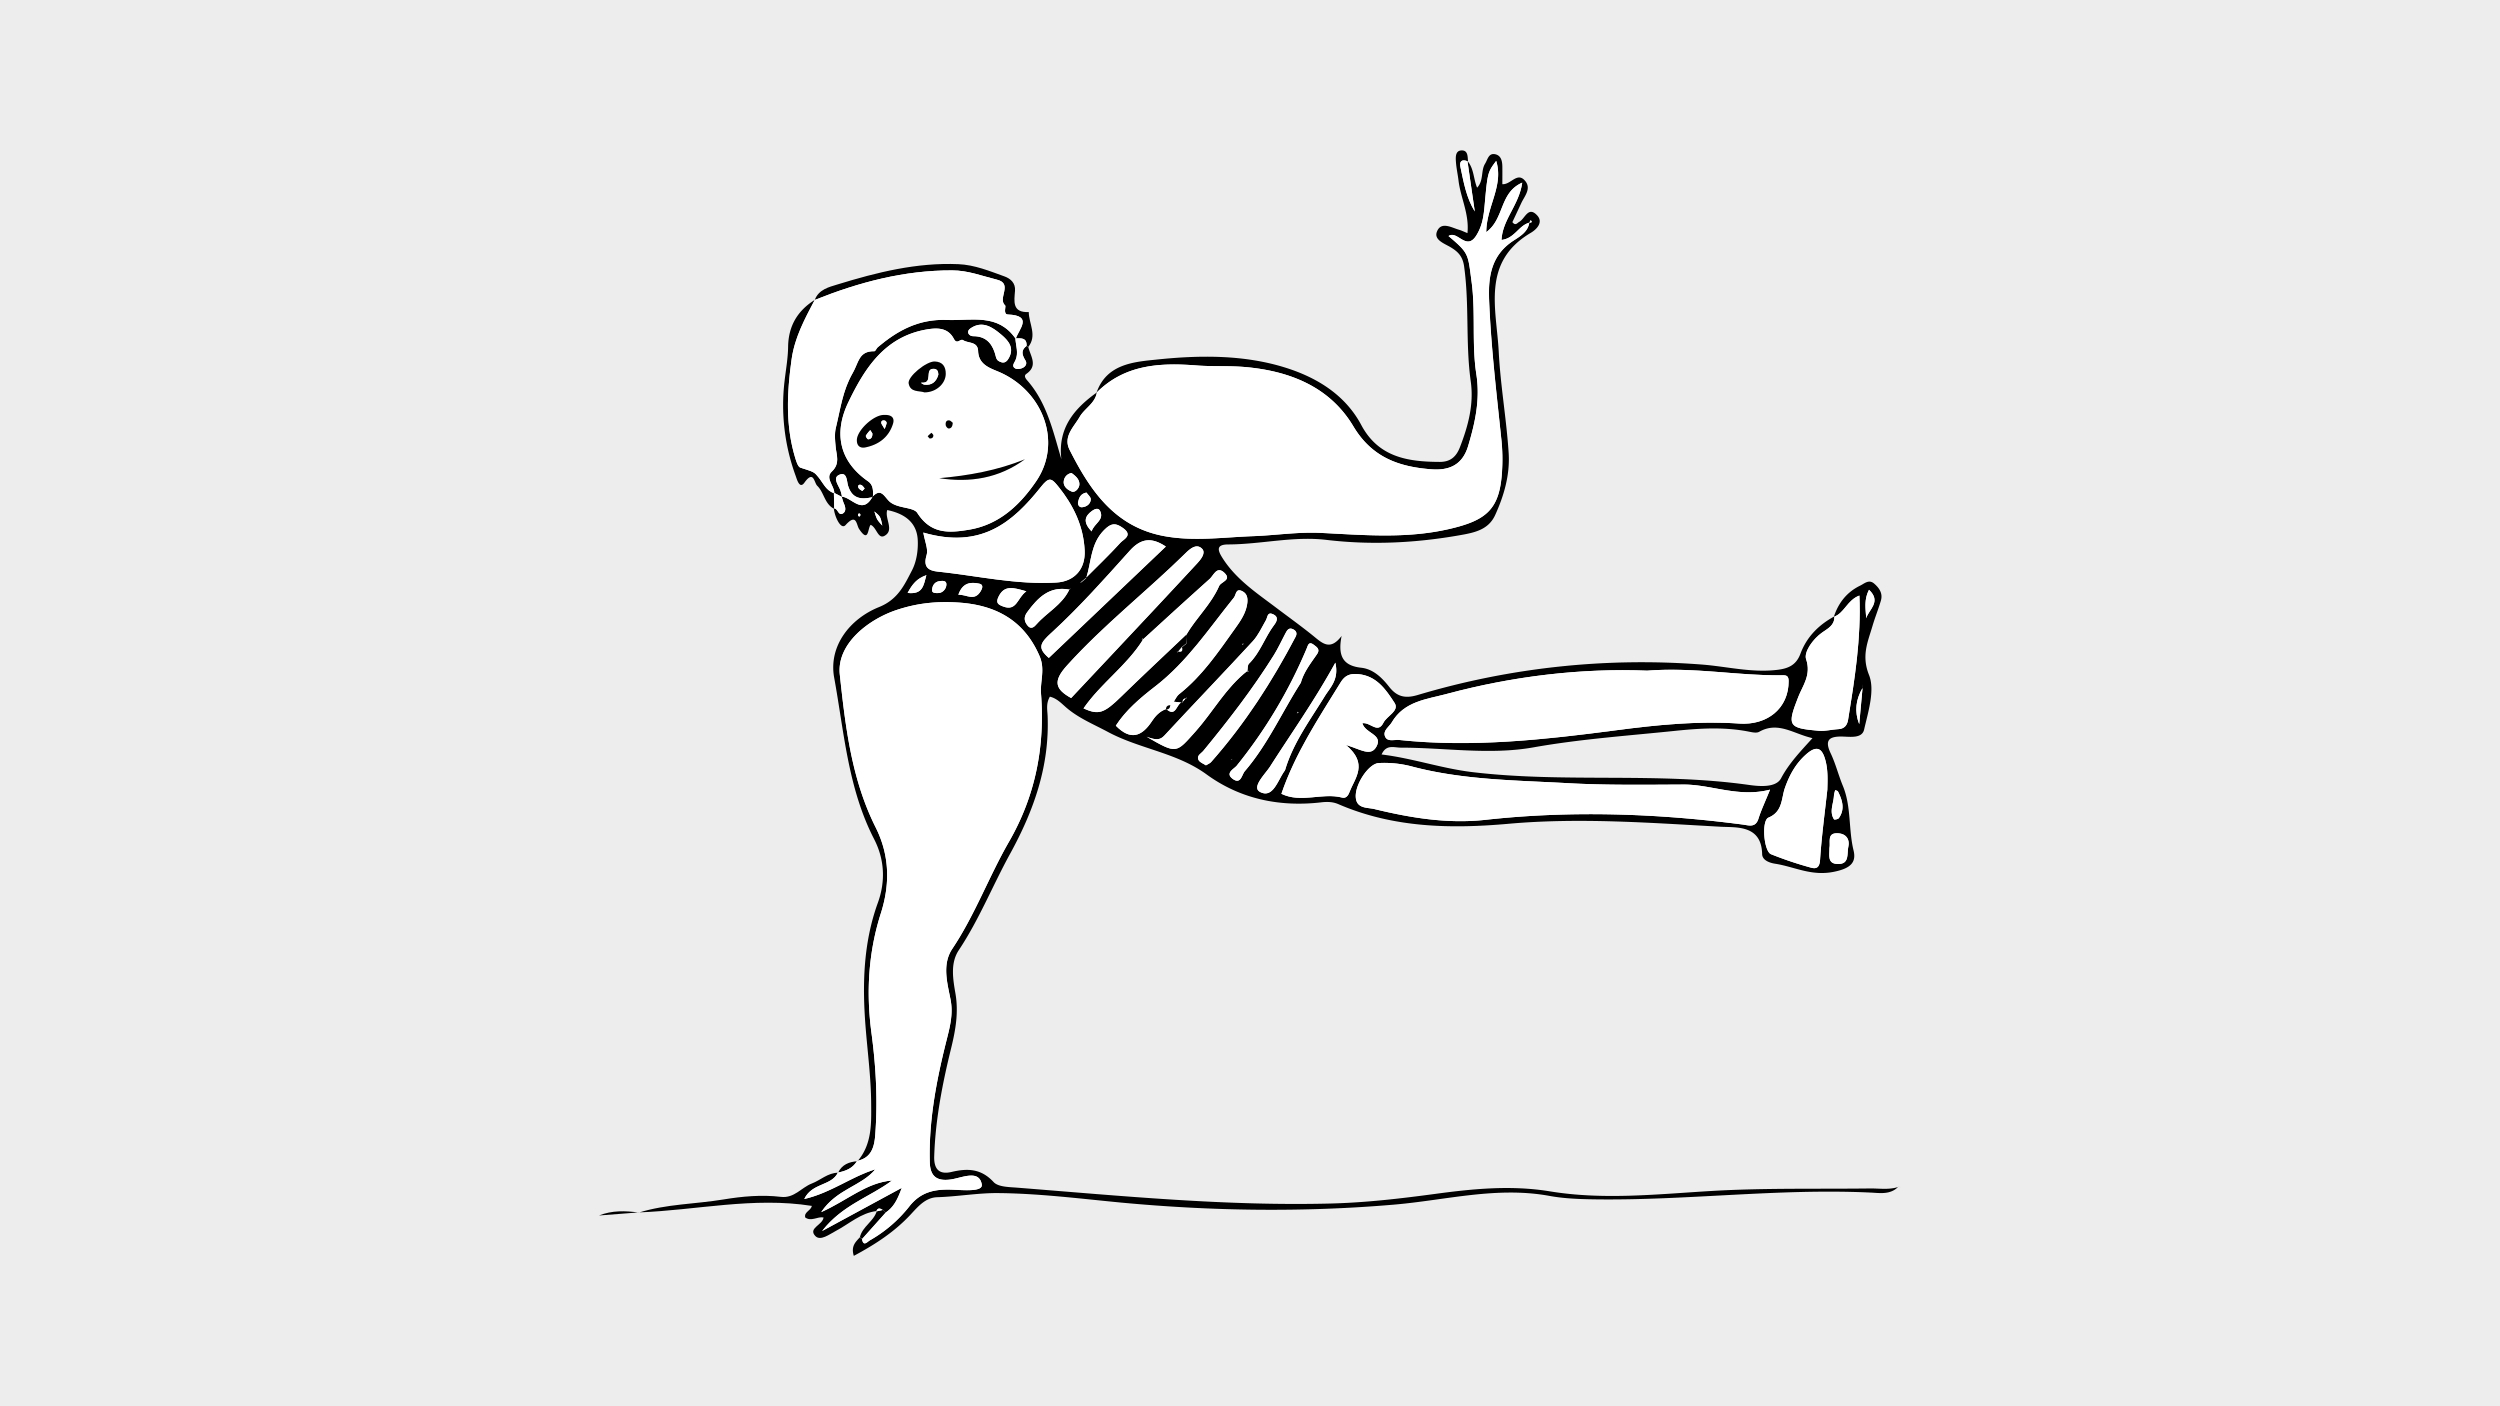 <svg id="fc85f09d-6940-41ec-8048-32da2a7f5970" data-name="Ebene 1" xmlns="http://www.w3.org/2000/svg" viewBox="0 0 1920 1080">
  <defs>
    <style>
      .b57747bf-96cc-4640-b38c-7037ad189976 {
        fill: #ededed;
      }

      .e4ea16a9-b57b-4633-bcae-d42a3c7a6546 {
        fill: #fff;
      }
    </style>
  </defs>
  <rect class="b57747bf-96cc-4640-b38c-7037ad189976" width="1920" height="1080"/>
  <g>
    <path d="M1127,123.66c5,5.7,4.54,13.51,7.41,20.5,5.27-5.57,2.73-13,6.15-18.47,2-3.21,2.64-8.37,7.85-7.21,4.48,1,5.32,5.31,5.39,9.43.07,4.42,0,8.85,0,13.54,6.42.54,11.27-9.52,17.24-2.83,5.43,6.08-.18,11.9-2.78,17.52-2.27,4.9-4.57,9.78-6.75,14.44,2.38,3.18,3.83.56,5.21-.16,4.46-2.35,6.87-12.5,13.81-5,5.18,5.59-1,11.12-4.86,13.38-38.24,22.59-26.29,58.75-24.63,91.54,1.32,26,6,51.9,7.63,77.94,1,16.35-3.54,32.29-10.37,47.25-5.17,11.33-15.72,13.49-26.8,15.46-34.17,6.07-68.35,7.75-102.91,3.64-25.19-3-50.12,3.42-75.26,3.51-9.08,0-8.42,4.06-4.75,9.95,10.35,16.65,26.36,27.19,41.53,38.65,9.78,7.38,19.76,14.52,29.25,22.26,6.54,5.34,12.48,10.73,21-.61-3.05,15.29.94,22.88,15,24.43,9.22,1,15.93,7.55,21.51,14.67,5.87,7.48,12.1,9.21,21.81,6.31a600.69,600.69,0,0,1,217.82-23.47c19.3,1.42,38.56,6.5,58.3,4.13,8.71-1,14.7-3.71,17.93-12.37,4.79-12.89,14-22.17,26-28.66.38,6.64-5,9.27-9.21,12.24-7.43,5.21-14.26,15.22-12.46,20.54,4.08,12.09-2.46,20.07-6,29-8.67,22.15-8,24,15.85,26,4.83.41,9.79-1,14.7-1.24s7-2.93,7.71-7.33c5.05-31.2,10.08-62.4,8.67-95.28-9.34,3.49-11.55,13.49-19.6,16.34,3.5-10.72,10-19,20.23-23.95,3.3-1.61,6.69-5.07,10.78-1.52,3.93,3.41,6.73,7.52,5.13,13-1.93,6.61-4.55,13-6.49,19.62-3.57,12.18-8.57,22.66-2.65,37.48,4.69,11.71-.58,28.15-3.76,42-1.63,7.06-10.84,5.43-17,5.33-10.24-.16-13.39,3-8.61,13,3.79,8,5.91,16.71,9.3,24.89,6.56,15.88,4.21,33.18,8.21,49.59,2.27,9.27-2.38,13.91-15.5,16.47-17.15,3.35-30-4-44.71-6.27-4.53-.7-9.93-2.76-10-7.47-.53-22.51-19.91-20.27-31.78-20.94-54.18-3-108.46-7.1-162.8-2.29-44.65,4-88.82,3.14-130.93-15.08-4.31-1.86-8.7-1.88-13.09-1.37-32,3.71-62.16-2.57-88.05-21.43-23.09-16.81-51.47-19.58-75.79-32.63-11.15-6-23-10.75-32.57-19.24-3.61-3.19-7-6.67-12-7.85-3.11,5.22-1.92,10.27-1.74,14.94,1.47,38.25-10.44,72.18-28.72,105.54C762.39,680,752,706.19,736.34,729.74c-6.54,9.85-4.51,22-2.56,33.28,2.46,14.32.21,27.61-3.31,42-6.67,27.13-12.11,54.85-13,83.11-.29,9.78,3.82,14.17,13.27,11.94,12.27-2.89,22.71-2.67,32.35,7.76,3.54,3.83,12,3.81,18.26,4.31,80.22,6.34,160.34,14.24,241,12.15,26.76-.7,53.16-3.78,79.54-7.33,29.47-4,58.73-6.87,88.44-2,40.85,6.71,82,2.24,122.76-.22,41-2.48,81.93-1.5,122.9-2,7.36-.1,14.82,1.23,22.06-1.22h-.26c-6,6.14-14.07,4.72-21,4.39-71.16-3.38-142,6.29-213,5.18-11.31-.17-22.78-.61-33.86-2.65-40.34-7.39-79.46,3.27-119.11,6.7-69.95,6-139.93,5-209.85-1.56-31.42-3-62.87-7-94.34-7.29-15.38-.16-31.15,2.68-46.85,3.17-9.07.29-14.77,7.24-20.51,13.4-12.2,13.08-26.76,22.67-43.54,31.64-2.36-7.59,1.53-10.77,4.61-14.24l1.68,1.35c1,6.17,4.16,2,6,1a103.78,103.78,0,0,0,30.17-25.88c8.85-11.4,19.69-13.48,32.49-13.06,8.49.28,24.34,2,23.29-4-2.06-11.65-15.22-5-23.74-3.82-10.85,1.55-15.9-2.42-16.19-13.25-.84-31.32,4.93-61.9,12.44-91.95,2.8-11.2,5.77-21.38,3.5-33-2.55-13-6.58-27.06,1.39-39,17.37-26,28.07-55.39,43.52-82.2,20.57-35.68,27.65-73.64,24.57-113.76-.73-9.54,3.3-18.55-1.11-28.78-12.11-28.13-34.54-39.38-62.69-41.15-15.63-1-30.54.26-46.9,5.67-21.71,7.18-46.38,26.06-43.82,49.72,4.36,40.15,9,80.33,27.55,117.29,10.66,21.28,11.23,43.3,4,66-9.6,30-11.38,60.78-7.18,92.1,3.47,25.92,4.86,52,2.86,78.21-.71,9.35-3.06,17.57-13.9,19.82l.26.27c11.28-13,10.64-29.22,10.52-44.58-.14-19.18-2.63-38.34-4.2-57.5-2.66-32.71-2-65.13,9.35-96.44,6.08-16.78,5-33.49-2.83-48.78-20.12-39-23.08-82.22-30.73-124.12-4.4-24.13,12-45.14,34.45-54.19,14.59-5.88,19.49-17,25.32-28.21,3.53-6.78,4.82-15.6,4.41-23.37-.72-13.64-10.31-20.24-23.42-22.94-2.14,6.61,5.75,15.51-2.14,19.83-5,2.72-6-6.55-10.6-8.47-2.37,2.46-1.27,14.54-8.88,3.18-2.15-3.21-1.82-12.47-10.39-3-3.55,3.94-8.33-6.23-9-12.6l.31-.23c2.91.25,3.15,6,6.62,3.89,2.67-1.6,2.07-4.88.75-7.7a37.65,37.65,0,0,1-1.62-5.22c7.9.68,15.76,14.36,23.69.06,6.12-6.57,8.57-.81,12.37,3.14,6.06,6.3,18.88,4.47,22,9.4,10.54,16.47,24.58,15.39,39.94,12.79,23.18-3.91,39.07-19.19,51.33-37.17,19.91-29.19,6-68.1-27.14-83.32-7-3.21-17-5.43-17.45-16.61-.28-7.58-7.49-5.81-11.5-8.4-2.24-1.45-4.57,3.79-7.13-1.06-4.37-8.25-12-8.68-20.73-7.19-32.45,5.52-47.87,30-60.32,55.94-11,22.85-7.64,44.8,15.13,60.64,4.21,2.93,4,7.61,3.74,12.12-8.78,2.08-16,1.66-19.16-9.06-.92-3.13-.7-11.07-7.08-7.82-4.53,2.3-.41,7.6,1.18,11.46a36.75,36.75,0,0,1,1.38,5.37l-6.28-3.28.31.41c.18-5.72-7.28-11.49-1.91-16.59,6.52-6.19,3.63-12.4,3-19-.46-4.87-1-10,.15-14.68,3.49-14.21,5.11-28.43,13-42.17,4.7-8.21,4.6-16.79,16.56-16.6.87,0,1.62-2.22,2.68-3.12,15.29-12.9,31.42-21.72,53-20.92,19.26.72,39.26-5.27,52.9,14.52l-.27-.37c.3,5.67,2.63,11.3,0,17-.9,1.92-3.14,4.45,0,6.11,1.36.73,3.73.35,5.31-.32,2.38-1,4-3.31,2.46-5.79-2.55-4.15-3.76-7.84.9-11.25l1.24.91c1.67,7,7.65,14.26-1.53,20.61-2.14,1.49-.49,3.65.74,5.06,15.07,17.2,19.75,38.85,26.18,60.5-2.91-23.91,9.87-38.92,27.31-51.37-1.27,8.48-9.36,12.19-13.19,18.84-4.52,7.84-12.91,15.14-7.7,25.42,15.7,31,34.46,58.91,72.17,66.06,22.92,4.35,45.87.95,68.75.12,17.22-.63,34.4-3.34,51.69-2.51,32.94,1.59,65.57,4.65,98.61-2.93,29.11-6.67,39.3-15.22,40.87-45.21a145.44,145.44,0,0,0-.41-22.19c-3.74-36.2-8.13-72.34-9.56-108.75-.71-17.86,1.7-34.14,18.5-45.22,4.94-3.26,11.24-6.67,12.36-13.93,1.32-.09,2.76-.12,1.11-1.92l-1.11,1.92c-8.14,2.15-11.34,12.13-21.34,13.25.72-15.7,13.53-26.94,15.89-44-17.66,7.78-13.5,27.69-27.61,38,.08-19.63,13.56-35.56,7.62-54.71-6.54,8.79-6.59,8.78-8.86,33.94-.74,8.1-1.62,15.56-6.29,23.15-7.78,12.67-14.56-4.11-21.44.63,15.87,13.41,14.83,13.55,17.73,35.32,3.15,23.61,0,47.48,3.63,70.81,3,19.35-.88,37-6.31,55.1-4.51,15.07-15.15,18.91-28.28,17.9-24.71-1.91-45.51-8.95-59.91-33.07-18.16-30.42-49.19-42.57-83.65-45.51-12.26-1-24.68-.24-37-1.19-28.15-2.16-55.1-.63-76.62,21,7.62-22.28,29-23.73,46.13-25.51,33.19-3.46,67.43-3.86,99.65,6.41,23.53,7.5,45.21,20.65,57.56,43.83,13.23,24.83,35.84,28.27,60.33,28.35,7.8,0,12.47-3.62,15.41-11.18,6.35-16.35,10.82-32.93,8.36-50.52-4.1-29.37-1-59.1-5.12-88.51-1.07-7.61-4.64-11.23-10.33-14.64-4.89-2.92-13.15-5.66-10.47-12.16,3.22-7.81,11-3,16.86-1.29,1.86.54,3.61,1.42,6.52,2.59,1.51-14.64-5.27-27.1-6.86-40.34-.58-4.86-1.69-9.67-2-14.54-.25-3.36-.41-8.12,3.76-8.58,5.56-.6,5.21,4.55,5.53,8.42-4.51-2-6.76-.27-5.77,4.34,2.5,11.64,4.5,23.47,11,34.05Q1129.79,143,1127,123.66ZM830.42,447.3l-1,0,.76-.37,3.66-3c8.94-9,18.13-17.76,26.66-27.13,2.44-2.67,9.83-5.63,2.09-11.22-5.74-4.14-9.09-4.09-14.63,1.5-10.53,10.62-9.68,24.61-13.84,37.09Zm74.08,53.37,3.16-3.84,3.27-2.56q.08-3.31.14-6.65c7.57-13.06,19.09-23.45,25.22-37.53,1.47-3.37,9.74-4.51,4.2-10-5.93-5.88-8.38,1.8-11.46,4.54-17.19,15.3-34.11,30.91-51.13,46.42-1.27.23-1.39-.05-.35-.84l.28,1c-12.43,20-32.37,33.53-45.68,52.85,11.66,5.27,15.77,3.71,28.85-9,16.49-16.06,33.32-31.78,50-47.63.06,2.33.12,4.67.16,7-1.13.88-2.27,1.77-3.38,2.67.76,2.9-.27,4-3.21,3.27l-.3.83-.5-.72Zm41.59,82.7.26-.57-.36.44-.81.26Zm14.85-97.75-.56.12s.79-.25.76-.23l.49-.21Zm-6.1,8.68.5-.29-.7.24c.31,1.2.06,1.31-.74.34ZM911,536l.51-.42a5.39,5.39,0,0,1-.22.68c-2.17.13-3.25,1.23-3,3.46l-6.81-.83c1.36-2,2.36-4.38,4.15-5.79,17.7-13.92,30.07-32.36,42.93-50.35,4.25-5.94,8.51-12.07,9.42-19.67.43-3.62-.14-7.08-3.67-8.94-5.33-2.8-4.81,2.59-6.68,4.9-19.08,23.61-35.82,49.12-60.38,68.1-11.36,8.77-22.65,18.34-30.24,30.2,11.21,11.48,19.89,8.42,27.72-3.45,2.6-3.94,6.08-7.74,11-9.37,7.7,6.89,7.73-4.48,12.23-5.19Zm85.59,11.68-.39-1.07,1.4.86-1.1.14-.65.24Zm433.92-19.37c-5.11,8.71-6.45,17.91-2.6,27.82.87-9.36,1.73-18.72,2.55-28.15l.39-2.66Zm-608.9-75.42c-15.6-3.13-24.53,6.16-32.69,17.26-2.88,3.92-2.31,7.24.5,10.53,2.21,2.59,4.51,1.2,6.16-.71,8.21-9.5,20.27-15.37,25.78-27.39l.87-.79Zm177.79,71-.26.19c2.36-8.23,7.63-14.82,12.34-21.69,2.59-3.78-.17-5.41-2.39-7.12-4-3.08-4.5.32-5.7,3.15A374,374,0,0,1,949.82,588c-2,2.5-9.29,5.7-3,10.25,6.14,4.43,6.84-3.23,9.19-6C973.78,571.59,984.73,546.57,999.35,523.86Zm-41.46-8.56q1.93-.3.33.87c-.09-.34-.19-.69-.28-1,.38-1.85.13-4.35,1.25-5.45,8.61-8.48,12.16-20.17,19.24-29.59,2.27-3,3.79-6.36-.82-8.42-4.43-2-4.08,2.36-5.42,4.66-3.2,5.53-5.92,11.59-10.17,16.2-22.4,24.28-45.33,48.08-67.77,72.32-3.43,3.7-6.66,3.55-13.68.92,23.33,13.47,22.54,12.75,37.43-3.86C931.66,546.66,941.49,528.16,957.89,515.3Zm307.18-.24c-50.37-2-102.7,4.1-154.07,17.87-15.48,4.15-32.54,5.6-42.06,21.67-2.17,3.68-7.39,6.6-5.12,11.31,1.92,4,7.15,2,10.86,2.38,55.89,5.91,111.17-.2,166.54-7.48,31.26-4.11,62.89-7.28,94.45-5.13,21.48,1.47,38.06-11.61,37.94-32.72,0-4.67-2.57-4.4-5.59-4.36C1334.56,519,1301.41,512.26,1265.07,515.06Zm-204,64.36c23.75,2.88,46.09,10.71,69.63,13.53,70.6,8.45,142-.12,212.53,9.86,8.07,1.14,20.69,2.21,24.58-5.11,6.11-11.51,14.73-20.44,24.13-30.85-14.51-3.22-26.34-13.14-40.94-4.85-2.17,1.23-5.85.26-8.72-.29-18.65-3.56-37.36-2.36-56-.43-36.25,3.76-72.55,6.26-108.61,12.66-33.56,6-67.94.21-102,.22C1070.55,574.17,1064.64,571.48,1061.07,579.42Zm298.33,27c-24.32,6.27-45-4-66.63-3.9-29.53.13-59,.58-88.58-1.06-40.36-2.25-80.92-2.41-120.34-12.94a82.64,82.64,0,0,0-24.91-2.52c-7.62.32-18.18,15.93-17.75,25.91.4,9.31,8.74,8.07,14.34,9.43,27.94,6.78,56.3,11.45,85.08,8.28,66.12-7.29,132-5,197.76,3.6,4.63.61,9.82,2.7,12.09-4.45C1352.51,622.32,1355.47,616.14,1359.4,606.44ZM709.11,409c1.16,6.92,3.91,12.77,2.52,17.36-2.74,9.05,1.23,11.89,8.61,12.66,30.34,3.16,60.33,10.24,91.1,8.37,14-.85,22.32-10.41,21.68-24.5-.86-18.8-8.59-34.8-20.3-49.28-5.22-6.46-7-7.54-13.34.41C777.89,401,753.57,421.91,709.11,409Zm337.16,146.46c6.37-.93,11.74,8.43,16.22-.4,2.72-5.36,12.52-9.14,8.5-15.29-6.53-10-13.69-20.82-28-22.05-6.12-.52-10,.86-13.38,6.36-16.94,27.51-34.88,54.46-45.48,85.55,15.16,7.37,31.34-1.06,46.71,2.94,2.83.74,4.58-1.59,5.47-4,4.17-11.08,14.9-21.76-2.62-36.42,11.26,3.23,19,9.25,23.39,1.26C1062.33,563.92,1048.59,563.5,1046.27,555.42Zm357.12,51.08c.2-7.41.53-14.75-1.32-22-2.37-9.35-6.23-12.87-14.94-5.18-8,7.09-12.73,15.73-16.28,25.69-2.88,8.08-1.56,18.3-12.68,22.91-5.47,2.27-3.57,25.78,1.94,28.08a281.46,281.46,0,0,0,30.61,10.31c4.13,1.19,6.69.13,7.08-5.9C1399,642.37,1401.44,624.46,1403.39,606.5ZM822.62,536.1q15.69-16.7,31.31-33.33c21.87-23.33,43.81-46.6,65.5-70.1,2.76-3,6.94-8.06,3.71-11.28-4.12-4.11-8.87-.26-12.62,3.43-29.81,29.31-62.9,55.07-91.07,86.27C808.41,523.31,810.45,529.29,822.62,536.1Zm-17.13-30.82,89.87-85.53c-11.29-7.54-19.35-6.1-27.78,3.28-19.46,21.67-38.89,43.55-60.33,63.15C798.72,494,796.61,497.63,805.49,505.28ZM926.16,587.8c1.6-1,3.08-1.54,4-2.57C956,556,976.93,523.51,995,489.07c1.45-2.77.48-4.71-2.11-5.88-3.09-1.39-4.4.87-5.58,3.08-3,5.63-5.65,11.48-9,16.88-16.15,25.85-34.75,49.93-54.1,73.45-1.76,2.14-5.45,3.71-3.73,7.07C921.43,585.54,924.23,586.47,926.16,587.8Zm99.38-78.86c-16,29.14-33.64,53.95-50,79.57-3.81,6-14.7,16.16-7.73,19.75,10,5.12,13.56-9.17,18.83-16.32a4.49,4.49,0,0,0,.56-1.37c6.31-20.59,19.06-37.67,30.12-55.7C1021.55,528,1028.49,522,1025.54,508.94ZM769.42,278.31c2.25.43,3.69-.66,4.83-2.45,5.31-8.3.38-14.13-5.35-18.93-6.81-5.71-14.56-11.05-23.66-4.66-3.49,2.44-1.15,5.94,2.18,5.93,10.84,0,15.25,6.86,17.38,15.67C765.58,277.1,767.21,277.56,769.42,278.31ZM1405,651.39c.21,5.17-1.92,12,6.5,12.17,9.13.16,6.84-8.09,8-13.18,1.28-5.6-1.47-9.9-7.51-10.39C1402.66,639.24,1406,646.74,1405,651.39ZM788.24,454.13c-10.17-2.89-16.92-5-21.41,4.21-2.28,4.69-.23,6,3.36,7.36C781,469.89,781.15,459.09,788.24,454.13ZM736,456.78c6.39-.36,12.25,5.4,17.19-2.79,1.48-2.44,2.1-5.06-1.13-5.74C745.51,446.87,739.32,447.32,736,456.78Zm673.48,150a24.24,24.24,0,0,0-1,4.34c-.28,6.09-3.77,12.22.11,18.18.24.36,3.08-.13,3.67-1,4.88-6.92,2.68-13.78-.68-20.5C1411.28,607.33,1410.31,607.19,1409.44,606.77ZM822.94,363.28a7.08,7.08,0,0,0-5.88,5.76c-.91,4.49,3,7.3,6.18,8.51,2.42.92,5.53-2.5,5.72-5.3C829.23,368.18,826,365.52,822.94,363.28Zm15.4,44.83c2.13-6.38,9.83-8.64,6.56-15.63-1.21-2.58-3.81-1.82-6.11-.17C832.92,396.52,831.67,401.09,838.34,408.11Zm594.92,66.71c1.88-6.67,11.94-12.69,2.14-21.84C1431.48,460.44,1432.79,467.65,1433.26,474.82ZM697.05,455.37c11.81,1.35,12.24-5.88,14.41-13.63C704.19,444.28,700.75,448.53,697.05,455.37Zm137.36-77.08c-4.73.91-5.76,4.25-6.47,7.36-.4,1.74.81,4.15,3,3.94,3.5-.32,6.51-2.44,6.76-6C837.86,381.83,835.52,379.94,834.41,378.29ZM721.54,455.4a6.9,6.9,0,0,0,5.29-6.38c.16-3.36-3.22-2.95-5.26-2.67-3.85.53-5.72,3.61-5.72,7.09C715.86,455.5,718.44,455.62,721.54,455.4Zm-43.93-51.74c-1.43-6.93-1.43-6.93-6.09-10.86C673.44,399.05,673.44,399.05,677.61,403.66ZM664.07,375.1c-.74-.79-1.44-2-2.5-2.55-1.64-.78-3,.13-2.36,1.9.39,1.12,1.91,1.88,3,2.64A18.2,18.2,0,0,0,664.07,375.1Zm-3.64,19.33c-.4,0-1-.06-1.15.16a1.43,1.43,0,0,0-.25,1.26c.59,1.15,1.32,1.06,1.77-.23C660.91,395.3,660.57,394.83,660.43,394.43Z"/>
    <path d="M673.37,930.05c-12.26,1.42-21.1,9.85-31.41,15.28-5.05,2.65-11.93,8.06-15.84,3.88-5.69-6.07,5.8-8.41,6.35-14.2-4.64-.91-9.41,3.41-14.07,0-1-4.28,4.13-4.93,5.13-8.87-44.92-7.15-88.9,3.38-133.18,5l.26.12c21.17-6.59,43.38-6.5,65-10.07,14.54-2.4,29.38-3.75,44.1-2,10.31,1.23,15.73-7.16,23.76-10.25,6.77-2.6,12.3-8.21,20.12-8.28l-.1-.13c-4.9,10.41-19.76,7.71-25.83,20.31,20.65-4.81,36.23-17.21,54.55-22.79-10.86,13.08-29.58,15-41.55,32.87,20.23-9.1,34.79-22.7,54.36-24.27-16.73,12.59-38,18.62-53.68,38.78l61.19-33.17c-3.62,10.27-6.89,15.27-12.29,18.93l-2.34-1.94c-2-1.37-3.9-1.89-4.93,1.14Z"/>
    <path d="M625.74,230.34c3-8.07,11-9.9,17.52-11.9,30.17-9.29,60.73-16.93,92.75-15.56,12.52.53,23.94,5.27,35.45,9.41,4.49,1.62,8.57,5,8.07,11.06-.67,8.11-2.28,16.9,10.55,16.31.11,9,6.66,18-.43,26.88l-1.24-.91c.29-6.62-4.46-5.75-8.6-5.78l.27.37c2.6-7.69,13.53-17.89-6.12-18.69-3.62-.15-1.27-6.32-1.91-6.87-6.3-5.47,6.31-16.77-6.43-19.88-11.35-2.78-22.13-7.09-34.32-7.12-36.93-.1-71.66,9.11-105.54,22.7Z"/>
    <path d="M640.37,390.66c-7.15-3.77-7.48-12.49-12.71-17.55-2.45-2.37-2.68-12.47-9.92-2.36C614,375.91,612,368,611,365.26a157.56,157.56,0,0,1-8.47-72.45c1-8.79,2.62-17.59,2.74-26.39.21-16,7.16-27.71,20.44-36.08l0,0c-7.64,14.58-15.42,28.83-17.78,45.77-3.55,25.56-4.78,50.76,2.85,75.74.82,2.68,2,6.7,4,7.32,10.58,3.41,10.46,3.28,13.83,7.39,3.63,4.44,5.87,10.36,12.12,12.24l-.31-.41q.14,6,.25,12Z"/>
    <path d="M660.39,950.21c1.89-8.29,10.68-12.14,13-20.16l-.37.34,4.93-1.14,2.34,1.94-18.2,20.37Z"/>
    <path d="M490.35,931.14,460,933.5c10-4,20.27-3.68,30.58-2.26Z"/>
    <path d="M643.62,900.66c3-6.28,8.46-8.39,14.92-8.85l-.26-.27c-3.29,5.68-8.73,7.83-14.76,9Z"/>
    <path d="M1458.12,911.47l1.88.31-2.11-.3A1.55,1.55,0,0,1,1458.12,911.47Z"/>
    <path class="e4ea16a9-b57b-4633-bcae-d42a3c7a6546" d="M643.52,900.53c6-1.16,11.47-3.31,14.76-9,10.84-2.25,13.19-10.47,13.9-19.82,2-26.18.61-52.29-2.86-78.21-4.2-31.32-2.42-62.06,7.18-92.1,7.26-22.72,6.69-44.74-4-66C654,598.43,649.34,558.25,645,518.1c-2.56-23.66,22.11-42.54,43.82-49.72,16.36-5.41,31.27-6.66,46.9-5.67,28.15,1.77,50.58,13,62.69,41.15,4.41,10.23.38,19.24,1.11,28.78,3.08,40.12-4,78.08-24.57,113.76-15.45,26.81-26.15,56.21-43.52,82.2-8,11.92-3.94,26-1.39,39,2.27,11.64-.7,21.82-3.5,33-7.51,30-13.28,60.63-12.44,91.95.29,10.83,5.34,14.8,16.19,13.25,8.52-1.22,21.68-7.83,23.74,3.82,1,6-14.8,4.25-23.29,4-12.8-.42-23.64,1.66-32.49,13.06a103.78,103.78,0,0,1-30.17,25.88c-1.83,1.06-5,5.2-6-1l18.2-20.37c5.4-3.66,8.67-8.66,12.29-18.93l-61.19,33.17c15.66-20.16,37-26.19,53.68-38.78-19.57,1.57-34.13,15.17-54.36,24.27,12-17.88,30.69-19.79,41.55-32.87-18.32,5.58-33.9,18-54.55,22.79C623.76,908.24,638.62,910.94,643.52,900.53Z"/>
    <path class="e4ea16a9-b57b-4633-bcae-d42a3c7a6546" d="M1174.44,171c-1.12,7.26-7.42,10.67-12.36,13.93-16.8,11.08-19.21,27.36-18.5,45.22,1.43,36.41,5.82,72.55,9.56,108.75a145.44,145.44,0,0,1,.41,22.19c-1.57,30-11.76,38.54-40.87,45.21-33,7.58-65.67,4.52-98.61,2.93-17.29-.83-34.47,1.88-51.69,2.51-22.88.83-45.83,4.23-68.75-.12-37.71-7.15-56.47-35.06-72.17-66.06-5.21-10.28,3.18-17.58,7.7-25.42,3.83-6.65,11.92-10.36,13.19-18.84l-.31.34c21.52-21.66,48.47-23.19,76.62-21,12.28,1,24.7.14,37,1.19,34.46,2.94,65.49,15.09,83.65,45.51,14.4,24.12,35.2,31.16,59.91,33.07,13.13,1,23.77-2.83,28.28-17.9,5.43-18.14,9.33-35.75,6.31-55.1-3.63-23.33-.48-47.2-3.63-70.81-2.9-21.77-1.86-21.91-17.73-35.32,6.88-4.74,13.66,12,21.44-.63,4.67-7.59,5.55-15,6.29-23.15,2.27-25.16,2.32-25.15,8.86-33.94,5.94,19.15-7.54,35.08-7.62,54.71,14.11-10.33,9.95-30.24,27.61-38-2.36,17.09-15.17,28.33-15.89,44,10-1.12,13.2-11.1,21.34-13.25Z"/>
    <path class="e4ea16a9-b57b-4633-bcae-d42a3c7a6546" d="M670.39,381.74c.26-4.51.47-9.19-3.74-12.12-22.77-15.84-26.12-37.79-15.13-60.64C664,283.09,679.39,258.56,711.84,253c8.77-1.49,16.36-1.06,20.73,7.19,2.56,4.85,4.89-.39,7.13,1.06,4,2.59,11.22.82,11.5,8.4.41,11.18,10.47,13.4,17.45,16.61,33.13,15.22,47.05,54.13,27.14,83.32-12.26,18-28.15,33.26-51.33,37.17-15.36,2.6-29.4,3.68-39.94-12.79-3.15-4.93-16-3.1-22-9.4-3.8-4-6.25-9.71-12.37-3.14ZM710,301.35c8.81,0,16.24-6.53,16.33-14.15.07-5.56-2.37-9.38-8.48-9.57-6.48-.21-21,11.7-20,16.88C699.11,301.57,705.85,299.9,710,301.35Zm-30.7,17.32c-8-.39-21.14,11.78-21.18,19.36,0,4.78,2.92,6.33,6.59,5.56,10.21-2.12,17.94-7.83,21.14-18.08C687.41,320.35,684,318.49,679.25,318.67Zm107.91,34c-21.13,8.6-43.28,12.56-65.86,14.55C744.91,370.85,767.13,367.41,787.16,352.7Zm-55.43-28c-.71-.52-1.62-1.74-2.67-1.87-2.55-.31-3,1.84-2.77,3.63.13,1,1.43,2.58,2.22,2.59C730.65,329.12,731.54,327.42,731.73,324.74Zm-17.84,12c1.79.19,2.92-.61,2.91-2.31,0-.68-.91-1.35-1.41-2a33.43,33.43,0,0,0-2.92,2.64A15.82,15.82,0,0,0,713.89,336.71Z"/>
    <path class="e4ea16a9-b57b-4633-bcae-d42a3c7a6546" d="M1265.07,515.06c36.34-2.8,69.49,4,103,3.54,3,0,5.57-.31,5.59,4.36.12,21.11-16.46,34.19-37.94,32.72-31.56-2.15-63.19,1-94.45,5.13-55.37,7.28-110.65,13.39-166.54,7.48-3.71-.4-8.94,1.62-10.86-2.38-2.27-4.71,3-7.63,5.12-11.31,9.52-16.07,26.58-17.52,42.06-21.67C1162.37,519.16,1214.7,513.05,1265.07,515.06Z"/>
    <path class="e4ea16a9-b57b-4633-bcae-d42a3c7a6546" d="M640.74,378.82c-6.25-1.88-8.49-7.8-12.12-12.24-3.37-4.11-3.25-4-13.83-7.39-1.93-.62-3.14-4.64-4-7.32-7.63-25-6.4-50.18-2.85-75.74,2.36-16.94,10.14-31.19,17.78-45.77,33.88-13.59,68.61-22.8,105.54-22.7,12.19,0,23,4.34,34.32,7.12,12.74,3.11.13,14.41,6.43,19.88.64.55-1.71,6.72,1.91,6.87,19.65.8,8.72,11,6.12,18.69-13.64-19.79-33.64-13.8-52.9-14.52-21.57-.8-37.7,8-53,20.92-1.06.9-1.81,3.13-2.68,3.12-12-.19-11.86,8.39-16.56,16.6-7.87,13.74-9.49,28-13,42.17-1.14,4.64-.61,9.81-.15,14.68.64,6.64,3.53,12.85-3,19C633.46,367.33,640.92,373.1,640.74,378.82Z"/>
    <path class="e4ea16a9-b57b-4633-bcae-d42a3c7a6546" d="M1359.4,606.44c-3.93,9.7-6.89,15.88-8.94,22.35-2.27,7.15-7.46,5.06-12.09,4.45-65.79-8.58-131.64-10.89-197.76-3.6-28.78,3.17-57.14-1.5-85.08-8.28-5.6-1.36-13.94-.12-14.34-9.43-.43-10,10.13-25.59,17.75-25.91a82.64,82.64,0,0,1,24.91,2.52c39.42,10.53,80,10.69,120.34,12.94,29.54,1.64,59,1.19,88.58,1.06C1314.38,602.44,1335.08,612.71,1359.4,606.44Z"/>
    <path class="e4ea16a9-b57b-4633-bcae-d42a3c7a6546" d="M709.11,409c44.46,13,68.78-8,90.27-35,6.33-8,8.12-6.87,13.34-.41,11.71,14.48,19.44,30.48,20.3,49.28.64,14.09-7.72,23.65-21.68,24.5-30.77,1.87-60.76-5.21-91.1-8.37-7.38-.77-11.35-3.61-8.61-12.66C713,421.73,710.27,415.88,709.11,409Z"/>
    <path class="e4ea16a9-b57b-4633-bcae-d42a3c7a6546" d="M1046.27,555.42c2.32,8.08,16.06,8.5,10.8,18-4.43,8-12.13,2-23.39-1.26,17.52,14.66,6.79,25.34,2.62,36.42-.89,2.37-2.64,4.7-5.47,4-15.37-4-31.55,4.43-46.71-2.94,10.6-31.09,28.54-58,45.48-85.55,3.39-5.5,7.26-6.88,13.38-6.36,14.32,1.23,21.48,12.07,28,22.05,4,6.15-5.78,9.93-8.5,15.29C1058,563.85,1052.64,554.49,1046.27,555.42Z"/>
    <path class="e4ea16a9-b57b-4633-bcae-d42a3c7a6546" d="M1408.44,473.76c8-2.85,10.26-12.85,19.6-16.34,1.41,32.88-3.62,64.08-8.67,95.28-.72,4.4-2.91,7.07-7.71,7.33s-9.87,1.65-14.7,1.24c-23.9-2.06-24.52-3.88-15.85-26,3.51-9,10.05-16.94,6-29-1.8-5.32,5-15.33,12.46-20.54,4.24-3,9.59-5.6,9.21-12.24Z"/>
    <path class="e4ea16a9-b57b-4633-bcae-d42a3c7a6546" d="M1403.39,606.5c-2,18-4.41,35.87-5.59,53.88-.39,6-3,7.09-7.08,5.9A281.46,281.46,0,0,1,1360.11,656c-5.51-2.3-7.41-25.81-1.94-28.08,11.12-4.61,9.8-14.83,12.68-22.91,3.55-10,8.24-18.6,16.28-25.69,8.71-7.69,12.57-4.17,14.94,5.18C1403.92,591.75,1403.59,599.09,1403.39,606.5Z"/>
    <path class="e4ea16a9-b57b-4633-bcae-d42a3c7a6546" d="M822.62,536.1c-12.17-6.81-14.21-12.79-3.17-25,28.17-31.2,61.26-57,91.07-86.27,3.75-3.69,8.5-7.54,12.62-3.43,3.23,3.22-.95,8.28-3.71,11.28-21.69,23.5-43.63,46.77-65.5,70.1Q838.32,519.43,822.62,536.1Z"/>
    <path class="e4ea16a9-b57b-4633-bcae-d42a3c7a6546" d="M895.65,544.52c-4.93,1.63-8.41,5.43-11,9.37-7.83,11.87-16.51,14.93-27.72,3.45,7.59-11.86,18.88-21.43,30.24-30.2,24.56-19,41.3-44.49,60.38-68.1,1.87-2.31,1.35-7.7,6.68-4.9,3.53,1.86,4.1,5.32,3.67,8.94-.91,7.6-5.17,13.73-9.42,19.67-12.86,18-25.23,36.43-42.93,50.35-1.79,1.41-2.79,3.83-4.15,5.79l.37-.31-3.33,3.35.37-.37c-2.16.06-3.33,1.09-3.33,3.31Z"/>
    <path class="e4ea16a9-b57b-4633-bcae-d42a3c7a6546" d="M911,487.4c-16.68,15.87-33.51,31.59-50,47.65-13.08,12.74-17.19,14.3-28.85,9,13.31-19.32,33.25-32.87,45.68-52.85l.07-.19c17-15.5,33.94-31.11,51.13-46.41,3.08-2.74,5.53-10.42,11.46-4.54,5.54,5.49-2.73,6.63-4.2,10-6.13,14.08-17.65,24.47-25.22,37.53Z"/>
    <path class="e4ea16a9-b57b-4633-bcae-d42a3c7a6546" d="M805.49,505.28c-8.88-7.65-6.77-11.29,1.76-19.1,21.44-19.6,40.87-41.48,60.33-63.15,8.43-9.38,16.49-10.82,27.78-3.28Z"/>
    <path class="e4ea16a9-b57b-4633-bcae-d42a3c7a6546" d="M957.89,515.32c-16.4,12.84-26.23,31.34-39.89,46.59-14.89,16.61-14.1,17.33-37.43,3.86,7,2.63,10.25,2.78,13.68-.92,22.44-24.24,45.37-48,67.77-72.32,4.25-4.61,7-10.67,10.17-16.2,1.34-2.3,1-6.64,5.42-4.66,4.61,2.06,3.09,5.41.82,8.42-7.08,9.42-10.63,21.11-19.24,29.59-1.12,1.1-.87,3.6-1.25,5.45Z"/>
    <path class="e4ea16a9-b57b-4633-bcae-d42a3c7a6546" d="M926.16,587.8c-1.93-1.33-4.73-2.26-5.69-4.13-1.72-3.36,2-4.93,3.73-7.07,19.35-23.52,37.95-47.6,54.1-73.45,3.37-5.4,6-11.25,9-16.88,1.18-2.21,2.49-4.47,5.58-3.08,2.59,1.17,3.56,3.11,2.11,5.88-18.08,34.44-39,66.95-64.85,96.16C929.24,586.26,927.76,586.79,926.16,587.8Z"/>
    <path class="e4ea16a9-b57b-4633-bcae-d42a3c7a6546" d="M1025.54,508.94c3,13-4,19-8.22,25.93-11.06,18-23.81,35.11-30.12,55.7a4.49,4.49,0,0,1-.56,1.37c-5.27,7.15-8.87,21.44-18.83,16.32-7-3.59,3.92-13.76,7.73-19.75C991.9,562.89,1009.53,538.08,1025.54,508.94Z"/>
    <path class="e4ea16a9-b57b-4633-bcae-d42a3c7a6546" d="M999.34,523.88c-14.61,22.69-25.56,47.71-43.31,68.38-2.35,2.73-3,10.39-9.19,6-6.31-4.55,1-7.75,3-10.25a374,374,0,0,0,53.52-89.58c1.2-2.83,1.68-6.23,5.7-3.15,2.22,1.71,5,3.34,2.39,7.12-4.71,6.87-10,13.46-12.34,21.69Z"/>
    <path class="e4ea16a9-b57b-4633-bcae-d42a3c7a6546" d="M834.1,444.23c4.13-12.49,3.28-26.48,13.81-37.1,5.54-5.59,8.89-5.64,14.63-1.5,7.74,5.59.35,8.55-2.09,11.22-8.53,9.37-17.72,18.13-26.66,27.13Z"/>
    <path class="e4ea16a9-b57b-4633-bcae-d42a3c7a6546" d="M769.42,278.33c-2.21-.77-3.84-1.23-4.62-4.46-2.13-8.81-6.54-15.71-17.38-15.67-3.33,0-5.67-3.49-2.18-5.93,9.1-6.39,16.85-1.05,23.66,4.66,5.73,4.8,10.66,10.63,5.35,18.93C773.11,277.65,771.67,278.74,769.42,278.33Z"/>
    <path class="e4ea16a9-b57b-4633-bcae-d42a3c7a6546" d="M821.3,452.58c-5.5,12-17.56,17.89-25.77,27.39-1.65,1.91-3.95,3.3-6.16.71-2.81-3.29-3.38-6.61-.5-10.53,8.16-11.1,17.09-20.39,32.69-17.26Z"/>
    <path class="e4ea16a9-b57b-4633-bcae-d42a3c7a6546" d="M1405,651.39c1-4.65-2.29-12.15,7-11.4,6,.49,8.79,4.79,7.51,10.39-1.17,5.09,1.12,13.34-8,13.18C1403,663.41,1405.16,656.56,1405,651.39Z"/>
    <path class="e4ea16a9-b57b-4633-bcae-d42a3c7a6546" d="M670.12,381.46c-7.93,14.3-15.79.62-23.69-.06l.28.29a36.75,36.75,0,0,0-1.38-5.37c-1.59-3.86-5.71-9.16-1.18-11.46,6.38-3.25,6.16,4.69,7.08,7.82,3.17,10.72,10.38,11.14,19.16,9.06Z"/>
    <path class="e4ea16a9-b57b-4633-bcae-d42a3c7a6546" d="M788.24,454.13c-7.09,5-7.26,15.76-18,11.57-3.59-1.39-5.64-2.67-3.36-7.36C771.32,449.11,778.07,451.24,788.24,454.13Z"/>
    <path class="e4ea16a9-b57b-4633-bcae-d42a3c7a6546" d="M1127,123.66q2.79,19.38,5.6,38.74c-6.54-10.58-8.54-22.41-11-34.05-1-4.61,1.26-6.32,5.77-4.34Z"/>
    <path class="e4ea16a9-b57b-4633-bcae-d42a3c7a6546" d="M736,456.78c3.36-9.46,9.55-9.91,16.06-8.53,3.23.68,2.61,3.3,1.13,5.74C748.21,462.18,742.35,456.42,736,456.78Z"/>
    <path class="e4ea16a9-b57b-4633-bcae-d42a3c7a6546" d="M779.81,259.85c4.14,0,8.89-.84,8.6,5.78-4.66,3.41-3.45,7.1-.9,11.25,1.51,2.48-.08,4.79-2.46,5.79-1.58.67-3.95,1.05-5.31.32-3.12-1.66-.88-4.19,0-6.11C782.44,271.15,780.11,265.52,779.81,259.85Z"/>
    <path class="e4ea16a9-b57b-4633-bcae-d42a3c7a6546" d="M1409.44,606.77c.87.42,1.84.56,2.09,1.06,3.36,6.72,5.56,13.58.68,20.5-.59.83-3.43,1.32-3.67,1-3.88-6-.39-12.09-.11-18.18A24.24,24.24,0,0,1,1409.44,606.77Z"/>
    <path class="e4ea16a9-b57b-4633-bcae-d42a3c7a6546" d="M822.94,363.28c3.09,2.24,6.29,4.9,6,9-.19,2.8-3.3,6.22-5.72,5.3-3.15-1.21-7.09-4-6.18-8.51A7.08,7.08,0,0,1,822.94,363.28Z"/>
    <path class="e4ea16a9-b57b-4633-bcae-d42a3c7a6546" d="M838.34,408.11c-6.67-7-5.42-11.59.45-15.8,2.3-1.65,4.9-2.41,6.11.17C848.17,399.47,840.47,401.73,838.34,408.11Z"/>
    <path class="e4ea16a9-b57b-4633-bcae-d42a3c7a6546" d="M1433.26,474.82c-.47-7.17-1.78-14.38,2.14-21.84C1445.2,462.13,1435.14,468.15,1433.26,474.82Z"/>
    <path class="e4ea16a9-b57b-4633-bcae-d42a3c7a6546" d="M1430.46,528.06l-2.6,28.07c-3.85-9.91-2.51-19.11,2.6-27.82Z"/>
    <path class="e4ea16a9-b57b-4633-bcae-d42a3c7a6546" d="M697.05,455.37c3.7-6.84,7.14-11.09,14.41-13.63C709.29,449.49,708.86,456.72,697.05,455.37Z"/>
    <path class="e4ea16a9-b57b-4633-bcae-d42a3c7a6546" d="M640.68,390.43q-.12-6-.25-12l6.28,3.28-.28-.29a37.65,37.65,0,0,0,1.62,5.22c1.32,2.82,1.92,6.1-.75,7.7C643.83,396.41,643.59,390.68,640.68,390.43Z"/>
    <path class="e4ea16a9-b57b-4633-bcae-d42a3c7a6546" d="M834.41,378.29c1.11,1.65,3.45,3.54,3.33,5.26-.25,3.6-3.26,5.72-6.76,6-2.23.21-3.44-2.2-3-3.94C828.65,382.54,829.68,379.2,834.41,378.29Z"/>
    <path class="e4ea16a9-b57b-4633-bcae-d42a3c7a6546" d="M721.54,455.4c-3.1.22-5.68.1-5.69-2,0-3.48,1.87-6.56,5.72-7.09,2-.28,5.42-.69,5.26,2.67A6.9,6.9,0,0,1,721.54,455.4Z"/>
    <path class="e4ea16a9-b57b-4633-bcae-d42a3c7a6546" d="M677.61,403.66c-4.17-4.61-4.17-4.61-6.09-10.86C676.18,396.73,676.18,396.73,677.61,403.66Z"/>
    <path class="e4ea16a9-b57b-4633-bcae-d42a3c7a6546" d="M907.92,539.37c-4.53.67-4.56,12-12.27,5.15l-.18.35c2.3.09,3.12-1.3,3.33-3.31l-.37.37,3.33-3.35-.37.31,6.8.81Z"/>
    <path class="e4ea16a9-b57b-4633-bcae-d42a3c7a6546" d="M664.07,375.1a18.2,18.2,0,0,1-1.83,2c-1.12-.76-2.64-1.52-3-2.64-.62-1.77.72-2.68,2.36-1.9C662.63,373.06,663.33,374.31,664.07,375.1Z"/>
    <path class="e4ea16a9-b57b-4633-bcae-d42a3c7a6546" d="M660.43,394.43c.14.4.48.87.37,1.19-.45,1.29-1.18,1.38-1.77.23a1.43,1.43,0,0,1,.25-1.26C659.46,394.37,660,394.47,660.43,394.43Z"/>
    <path class="e4ea16a9-b57b-4633-bcae-d42a3c7a6546" d="M911.07,487.62q-.06,3.33-.14,6.65l.25.15-.18-7S911.07,487.62,911.07,487.62Z"/>
    <path class="e4ea16a9-b57b-4633-bcae-d42a3c7a6546" d="M1430.46,528.31l.34-3c-.13.89-.26,1.77-.37,2.7A1.09,1.09,0,0,1,1430.46,528.31Z"/>
    <path class="e4ea16a9-b57b-4633-bcae-d42a3c7a6546" d="M996.44,547.61l1.11-.14-1.4-.86.39,1.07Z"/>
    <polygon class="e4ea16a9-b57b-4633-bcae-d42a3c7a6546" points="911.27 536.27 911.46 535.58 910.95 536 911.27 536.27"/>
    <path class="e4ea16a9-b57b-4633-bcae-d42a3c7a6546" d="M911,536c-1,1.11-2,2.22-3.05,3.35l.29.35c-.2-2.21.88-3.31,3.07-3.43Z"/>
    <polygon class="e4ea16a9-b57b-4633-bcae-d42a3c7a6546" points="954.62 494.25 955.34 494.01 954.84 494.3 954.62 494.25"/>
    <path class="e4ea16a9-b57b-4633-bcae-d42a3c7a6546" d="M1174.44,171l1.11-1.92c1.65,1.8.21,1.83-1.11,1.92Z"/>
    <path class="e4ea16a9-b57b-4633-bcae-d42a3c7a6546" d="M996.54,547.68l-.74.17.64-.24Z"/>
    <polygon class="e4ea16a9-b57b-4633-bcae-d42a3c7a6546" points="961.17 485.49 960.38 485.74 960.94 485.62 961.17 485.49"/>
    <polygon class="e4ea16a9-b57b-4633-bcae-d42a3c7a6546" points="945.99 583.24 946.35 582.8 946.09 583.37 945.99 583.24"/>
    <path class="e4ea16a9-b57b-4633-bcae-d42a3c7a6546" d="M946.09,583.37l-.91.13.81-.26Z"/>
    <path class="e4ea16a9-b57b-4633-bcae-d42a3c7a6546" d="M877.83,491.23c-.09-.34-.19-.68-.28-1-1,.79-.92,1.07.35.84Z"/>
    <path class="e4ea16a9-b57b-4633-bcae-d42a3c7a6546" d="M821.56,452.89l.62-1.1-.88.79Z"/>
    <path class="e4ea16a9-b57b-4633-bcae-d42a3c7a6546" d="M910.93,494.27c-1.09.85-2.18,1.7-3.27,2.57,0,0,.1.25.1.25l3.41-2.66A2,2,0,0,0,910.93,494.27Z"/>
    <path class="e4ea16a9-b57b-4633-bcae-d42a3c7a6546" d="M954.84,494.3l-.94.29c.8,1,1.05.86.73-.34Z"/>
    <path class="e4ea16a9-b57b-4633-bcae-d42a3c7a6546" d="M904.55,500.4c3,.75,4-.4,3.22-3.3,0,0-.11-.25-.11-.26q-1.59,1.91-3.16,3.83Z"/>
    <path class="e4ea16a9-b57b-4633-bcae-d42a3c7a6546" d="M904.5,500.67l-.73-.19.5.72.29-.81S904.5,500.67,904.5,500.67Z"/>
    <path class="e4ea16a9-b57b-4633-bcae-d42a3c7a6546" d="M999.09,524.05l.25-.18Z"/>
    <path class="e4ea16a9-b57b-4633-bcae-d42a3c7a6546" d="M960.94,485.62l.69-.32-.47.2Z"/>
    <path class="e4ea16a9-b57b-4633-bcae-d42a3c7a6546" d="M957.94,515.13c.09.35.19.7.28,1,1.07-.78,1-1.07-.33-.86C957.89,515.32,957.94,515.13,957.94,515.13Z"/>
    <path class="e4ea16a9-b57b-4633-bcae-d42a3c7a6546" d="M830.13,447l-.76.35,1,0Z"/>
    <path class="e4ea16a9-b57b-4633-bcae-d42a3c7a6546" d="M833.79,444l-3.66,3,.29.31c1.22-1,2.43-2.05,3.67-3.07Z"/>
    <path class="e4ea16a9-b57b-4633-bcae-d42a3c7a6546" d="M677.93,929.25,673,930.39C674,927.36,675.88,927.88,677.93,929.25Z"/>
    <path d="M710,301.35c-4.1-1.45-10.84.22-12.15-6.84-1-5.18,13.52-17.09,20-16.88,6.11.19,8.55,4,8.48,9.57C726.19,294.82,718.76,301.37,710,301.35Zm10.67-13.5c0-2.77-.88-4.77-4.17-4.57-6.46.38.34,11.26-8.52,10.62-1.7-.12,1.36,1.45,1.85,1.51C715.57,296.14,719,293.31,720.62,287.85Z"/>
    <path d="M679.24,318.67c4.78-.18,8.17,1.68,6.56,6.84-3.2,10.25-10.93,16-21.14,18.08-3.67.77-6.62-.78-6.59-5.56C658.11,330.45,671.24,318.28,679.24,318.67ZM670,332.91l-1.61-2.59a22.67,22.67,0,0,0-3.41,4.31c-.27.55,1.14,2.75,1.77,2.74C668.92,337.34,670.07,335.82,670,332.91Zm9.36-3.43a24.78,24.78,0,0,0,1.59-4.59A2.32,2.32,0,0,0,679.6,323c-1.33-.28-2.93-.16-2.75,1.84C676.93,325.69,677.66,326.43,679.36,329.48Z"/>
    <path d="M787.16,352.7c-20,14.71-42.25,18.15-65.86,14.55C743.88,365.26,766,361.3,787.16,352.7Z"/>
    <path d="M731.73,324.74c-.19,2.68-1.08,4.38-3.22,4.35-.79,0-2.09-1.6-2.22-2.59-.22-1.79.22-3.94,2.77-3.63C730.11,323,731,324.22,731.73,324.74Z"/>
    <path d="M713.89,336.71a15.82,15.82,0,0,1-1.42-1.7,33.43,33.43,0,0,1,2.92-2.64c.5.68,1.41,1.35,1.41,2C716.81,336.1,715.68,336.9,713.89,336.71Z"/>
    <path d="M898.8,541.56c-.21,2-1,3.4-3.33,3.31C895.47,542.65,896.64,541.62,898.8,541.56Z"/>
    <path d="M901.76,538.58l-3.33,3.35Z"/>
    <path class="e4ea16a9-b57b-4633-bcae-d42a3c7a6546" d="M720.62,287.85c-1.6,5.46-5,8.29-10.84,7.56-.49-.06-3.55-1.63-1.85-1.51,8.86.64,2.06-10.24,8.52-10.62C719.74,283.08,720.57,285.08,720.62,287.85Z"/>
    <path class="e4ea16a9-b57b-4633-bcae-d42a3c7a6546" d="M670,332.91c.07,2.91-1.08,4.43-3.25,4.46-.63,0-2-2.19-1.77-2.74a22.67,22.67,0,0,1,3.41-4.31Z"/>
    <path class="e4ea16a9-b57b-4633-bcae-d42a3c7a6546" d="M679.36,329.48c-1.7-3.05-2.43-3.79-2.51-4.6-.18-2,1.42-2.12,2.75-1.84a2.32,2.32,0,0,1,1.35,1.85A24.78,24.78,0,0,1,679.36,329.48Z"/>
  </g>
</svg>
